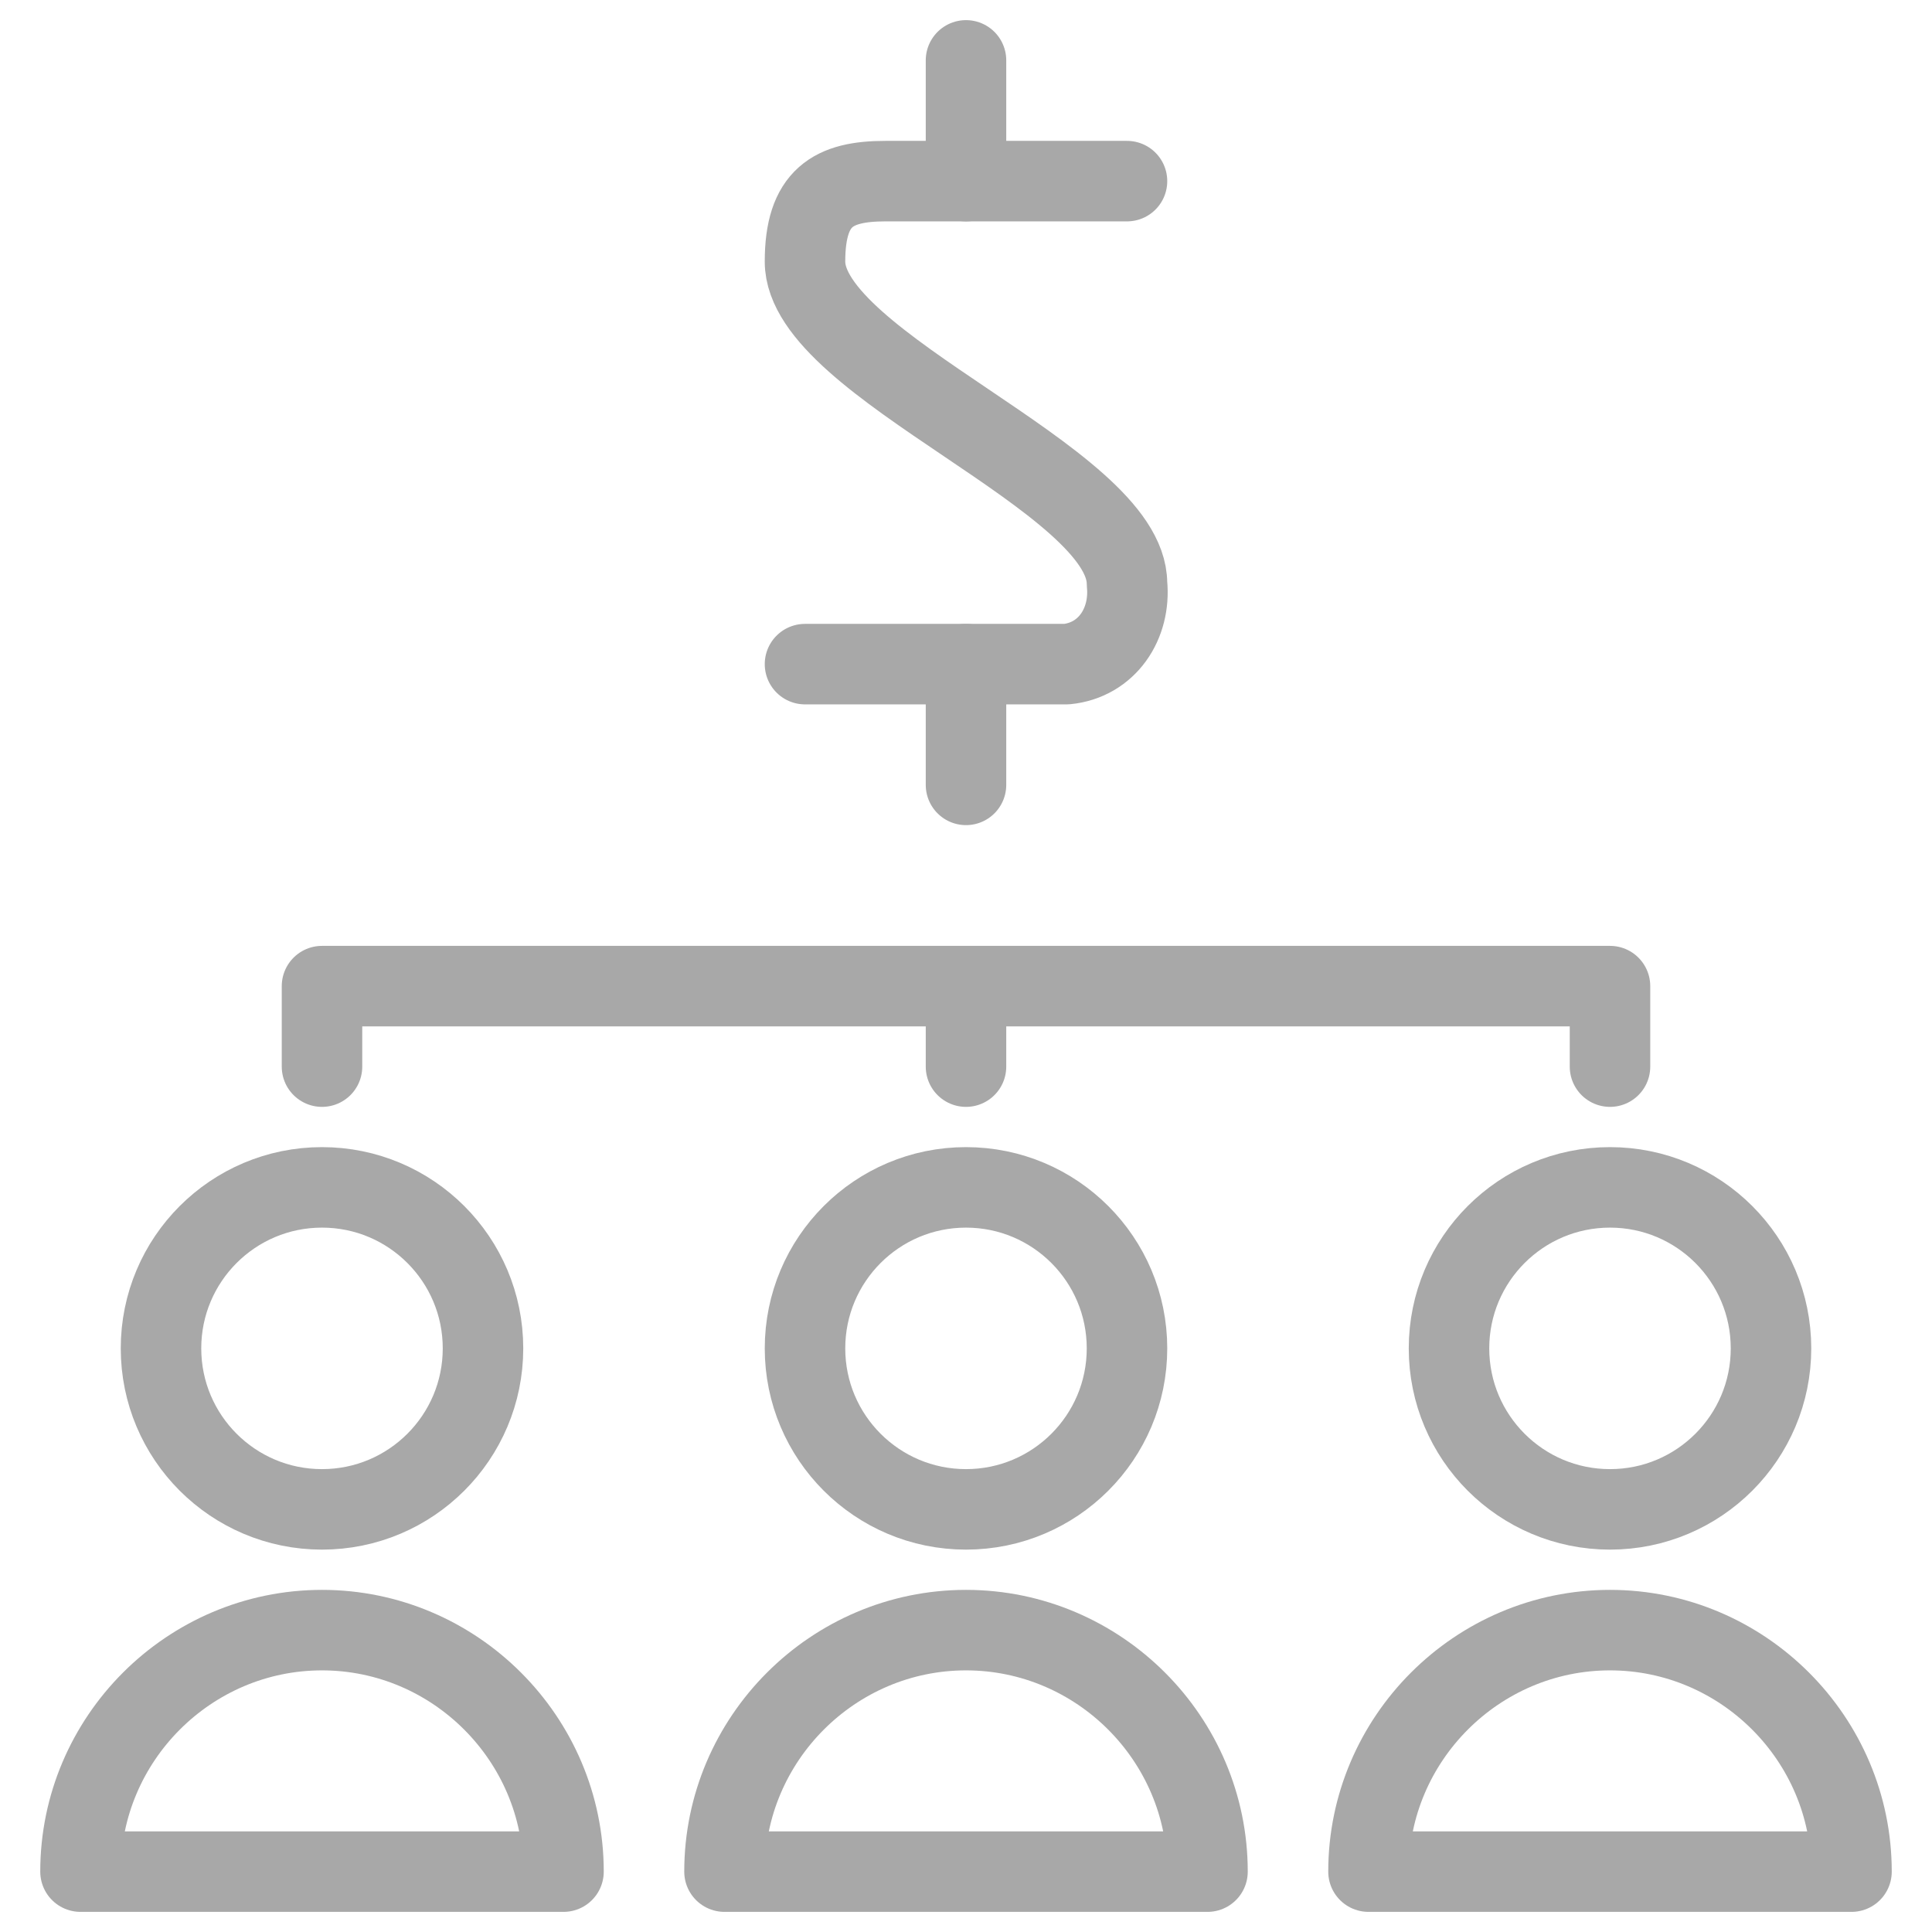 <?xml version="1.0" encoding="utf-8"?>
<!-- Generator: Adobe Illustrator 26.5.0, SVG Export Plug-In . SVG Version: 6.00 Build 0)  -->
<svg version="1.1" id="Layer_1" xmlns="http://www.w3.org/2000/svg" xmlns:xlink="http://www.w3.org/1999/xlink" x="0px" y="0px"
	 viewBox="0 0 48 48" style="enable-background:new 0 0 48 48;" xml:space="preserve">
<style type="text/css">
	.st0{fill:none;stroke:#A8A8A8;stroke-width:2;stroke-linecap:round;stroke-linejoin:round;stroke-miterlimit:8;}
</style>
<path class="st0" d="M2,46.5c0-3.3,2.7-6,6-6s6,2.7,6,6H2z"/>
<path class="st0" d="M18,46.5c0-3.3,2.7-6,6-6s6,2.7,6,6H18z"/>
<path class="st0" d="M34,46.5c0-3.3,2.7-6,6-6s6,2.7,6,6H34z"/>
<circle class="st0" cx="8" cy="33.5" r="4"/>
<circle class="st0" cx="24" cy="33.5" r="4"/>
<circle class="st0" cx="40" cy="33.5" r="4"/>
<path class="st0" d="M28,4.5h-6c-1.3,0-2,0.4-2,2c0,2.6,8,5.4,8,8c0.1,1-0.5,1.9-1.5,2c-0.2,0-0.4,0-0.5,0h-6"/>
<line class="st0" x1="24" y1="4.5" x2="24" y2="1.5"/>
<line class="st0" x1="24" y1="19.5" x2="24" y2="16.5"/>
<polyline class="st0" points="8,26.5 8,24.5 40,24.5 40,26.5 "/>
<line class="st0" x1="24" y1="24.5" x2="24" y2="26.5"/>
</svg>
